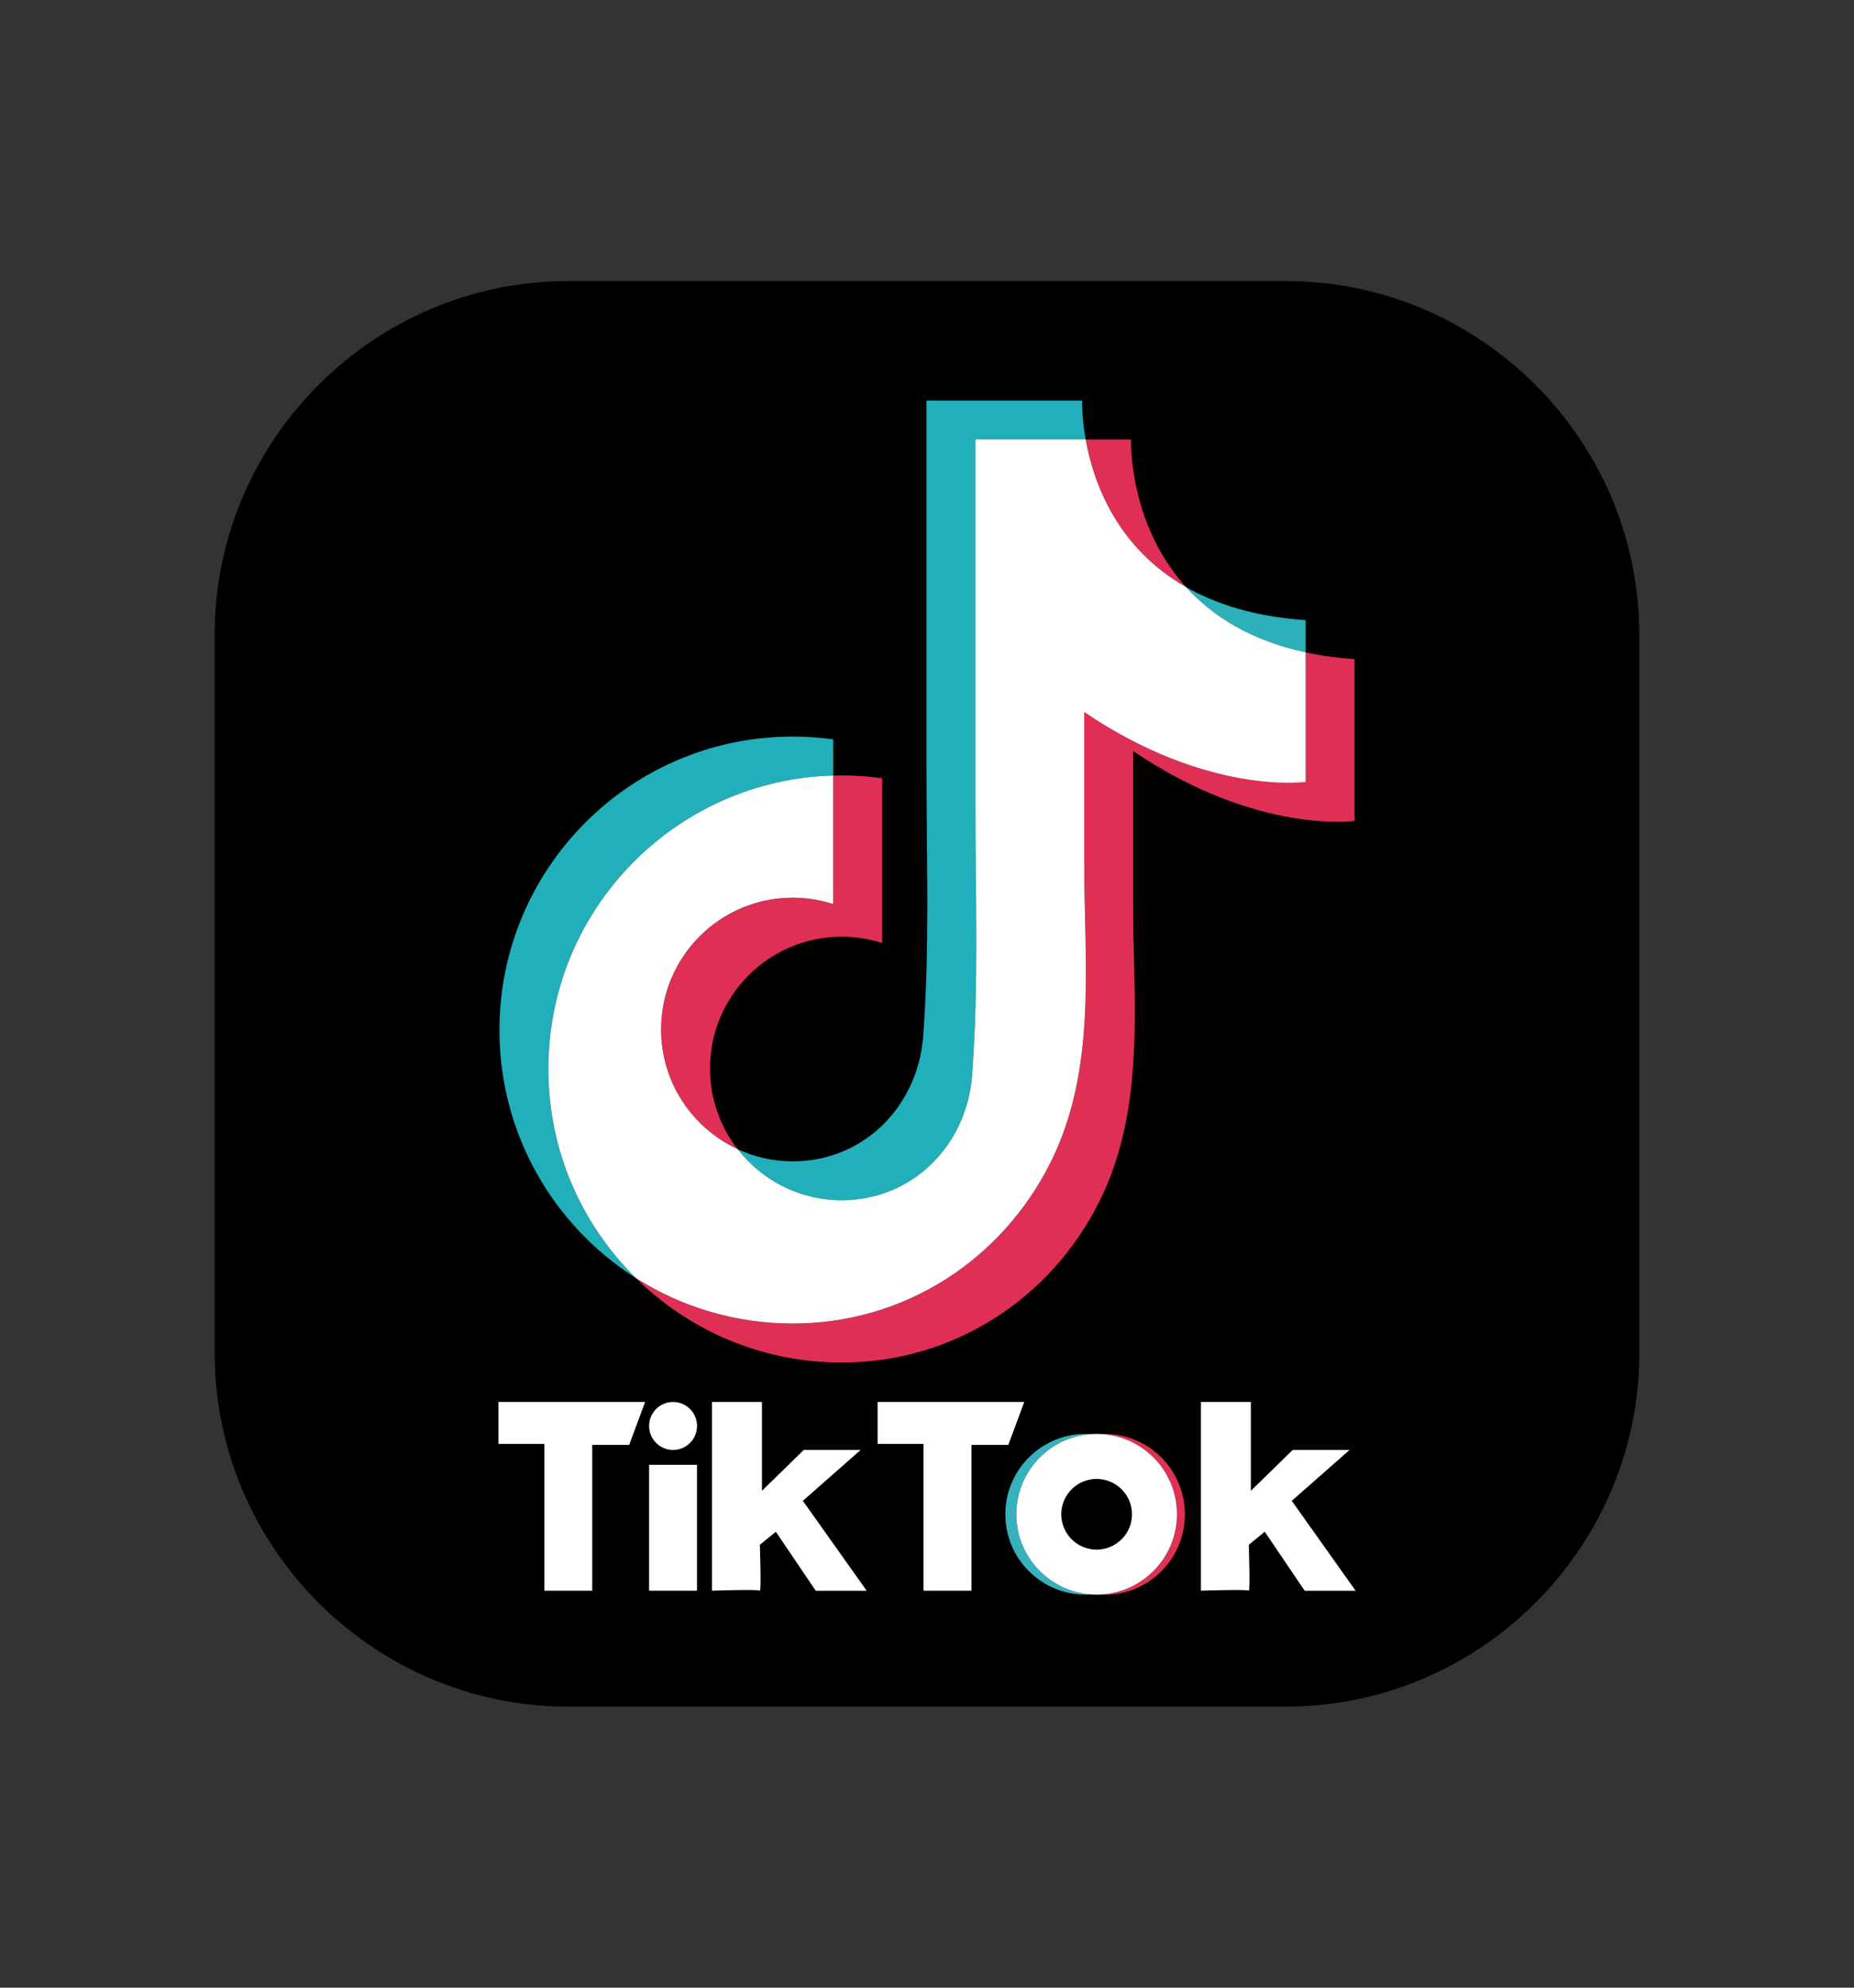 <?xml version="1.0" encoding="utf-8"?>
<!-- Generator: Adobe Illustrator 25.1.0, SVG Export Plug-In . SVG Version: 6.00 Build 0)  -->
<svg version="1.0" id="Layer_1" xmlns="http://www.w3.org/2000/svg" xmlns:xlink="http://www.w3.org/1999/xlink" x="0px" y="0px"
	 viewBox="0 0 280 300" enable-background="new 0 0 280 300" xml:space="preserve">
<rect x="0" y="0" width="280" height="300" fill="#333333" stroke="none"/>
<g>
</g>
<g>
	<path d="M194.21,257.58H85.79c-29.35,0-53.37-24.02-53.37-53.37V95.79c0-29.35,24.02-53.37,53.37-53.37h108.42
		c29.35,0,53.37,24.02,53.37,53.37v108.42C247.58,233.56,223.56,257.58,194.21,257.58z"/>
	<g>
		<path fill="#DF2F54" d="M179.14,88.63c-8.81-9.7-8.32-22.3-8.32-22.3h-6.86C165.08,72.65,168.55,82.61,179.14,88.63z"/>
		<path fill="#DF2F54" d="M119.73,135.5c-10.99,0-19.89,8.91-19.89,19.89c0,8.01,4.74,14.91,11.56,18.06
			c-2.61-3.37-4.17-7.59-4.17-12.18c0-10.99,8.91-19.89,19.89-19.89c2.13,0,4.19,0.34,6.11,0.96v-24.88c-2-0.28-4.04-0.42-6.11-0.42
			c-0.42,0-0.85,0.01-1.27,0.02v19.4C123.92,135.84,121.87,135.5,119.73,135.5z"/>
		<path fill="#DF2F54" d="M197.19,98.46v19.56c0,0-14.77,2.11-33.45-10.55c0,7.53,0,15.07,0,22.6c0,15.32,2,31.24-5.1,45.41
			c-7.43,14.85-22.24,24.29-38.9,24.29c-8.73,0-16.86-2.52-23.72-6.88c8,7.89,18.98,12.76,31.1,12.76c16.66,0,31.47-9.44,38.9-24.29
			c7.09-14.17,5.1-30.09,5.1-45.41c0-7.53,0-15.07,0-22.6c18.69,12.66,33.45,10.55,33.45,10.55V99.48
			C201.91,99.3,199.45,98.95,197.19,98.46z"/>
		<path fill="#2CB0BA" d="M197.19,98.46v-4.86c-7.6-0.52-13.49-2.39-18.05-4.98C183.04,92.92,188.78,96.65,197.19,98.46z"/>
		<path fill="#21AFB9" d="M82.81,161.34c0-24.04,19.15-43.61,43.03-44.28v-5.47c-2-0.28-4.04-0.42-6.11-0.42
			c-24.47,0-44.3,19.84-44.3,44.3c0,15.74,8.21,29.57,20.59,37.42C87.86,184.86,82.81,173.69,82.81,161.34z"/>
		<path fill="#21AFB9" d="M127.12,181.16c10.82,0,18.91-8.43,19.69-18.86c1.01-13.45,0.5-26.95,0.5-40.42c0-1.25,0-55.55,0-55.55
			h16.65c-0.62-3.49-0.53-5.88-0.53-5.88h-23.51c0,0,0,54.29,0,55.55c0,13.47,0.51,26.97-0.5,40.42
			c-0.78,10.43-8.87,18.86-19.69,18.86c-2.98,0-5.8-0.66-8.33-1.83C115.04,178.14,120.72,181.16,127.12,181.16z"/>
		<path fill="#FFFFFF" d="M158.64,175.48c7.09-14.17,5.1-30.09,5.1-45.41c0-7.53,0-15.07,0-22.6
			c18.69,12.66,33.45,10.55,33.45,10.55V98.46c-8.41-1.81-14.15-5.54-18.05-9.84c-10.59-6.02-14.05-15.97-15.18-22.3h-16.65
			c0,0,0,54.29,0,55.55c0,13.47,0.51,26.97-0.5,40.42c-0.78,10.43-8.87,18.86-19.69,18.86c-6.39,0-12.08-3.02-15.72-7.71
			c-6.82-3.15-11.56-10.05-11.56-18.06c0-10.99,8.91-19.89,19.89-19.89c2.13,0,4.19,0.34,6.11,0.96v-19.4
			c-23.88,0.67-43.03,20.24-43.03,44.28c0,12.35,5.05,23.51,13.2,31.55c6.86,4.36,14.99,6.88,23.72,6.88
			C136.4,199.77,151.2,190.33,158.64,175.48z"/>
	</g>
	<g>
		<polygon fill="#FFFFFF" points="75.28,211.6 75.28,217.93 82.21,217.93 82.21,240.08 89.44,240.08 89.44,218.08 95.02,218.08 
			97.43,211.6 		"/>
		<polygon fill="#FFFFFF" points="132.54,211.6 132.54,217.93 139.47,217.93 139.47,240.08 146.71,240.08 146.71,218.08 
			152.28,218.08 154.69,211.6 		"/>
		<rect x="98.03" y="221.09" fill="#FFFFFF" width="7.23" height="18.99"/>
		<circle fill="#FFFFFF" cx="101.65" cy="215.22" r="3.62"/>
		<path fill="#FFFFFF" d="M107.53,211.6v28.48c0,0,7.01-0.23,7.23,0c0.23,0.23,0-6.93,0-6.93l2.41-1.96l6.03,8.9h7.69l-9.64-13.57
			l8.74-7.69h-8.59l-6.33,6.18V211.6H107.53z"/>
		<path fill="#FFFFFF" d="M181.37,211.6v28.48c0,0,7.01-0.23,7.23,0s0-6.93,0-6.93l2.41-1.96l6.03,8.9h7.69l-9.64-13.57l8.74-7.69
			h-8.59l-6.33,6.18V211.6H181.37z"/>
		<g>
			<path fill="#36B2BD" d="M153.49,228.55c0-6.42,4.99-11.67,11.3-12.1c-0.27-0.02-0.55-0.03-0.83-0.03
				c-6.7,0-12.13,5.43-12.13,12.13c0,6.7,5.43,12.13,12.13,12.13c0.28,0,0.55-0.01,0.83-0.03
				C158.48,240.23,153.49,234.97,153.49,228.55z"/>
			<path fill="#DF3154" d="M166.82,216.42c-0.2,0-0.4,0.01-0.6,0.02c6.42,0.31,11.53,5.62,11.53,12.12s-5.11,11.8-11.53,12.12
				c0.2,0.01,0.4,0.02,0.6,0.02c6.7,0,12.13-5.43,12.13-12.13C178.95,221.85,173.52,216.42,166.82,216.42z"/>
			<path fill="#FFFFFF" d="M166.22,216.44c-0.2-0.01-0.4-0.02-0.6-0.02c-0.28,0-0.55,0.01-0.83,0.03c-6.31,0.43-11.3,5.68-11.3,12.1
				s4.99,11.67,11.3,12.1c0.27,0.02,0.55,0.03,0.83,0.03c0.2,0,0.4-0.01,0.6-0.02c6.42-0.31,11.53-5.62,11.53-12.12
				S172.64,216.75,166.22,216.44z M160.28,228.55c0-2.67,1.96-4.87,4.51-5.27c0.27-0.04,0.55-0.07,0.83-0.07
				c0.2,0,0.4,0.01,0.6,0.04c2.66,0.3,4.74,2.56,4.74,5.3c0,2.74-2.07,5-4.74,5.3c-0.2,0.02-0.4,0.04-0.6,0.04
				c-0.28,0-0.56-0.03-0.83-0.07C162.23,233.42,160.28,231.22,160.28,228.55z"/>
		</g>
	</g>
</g>
</svg>
